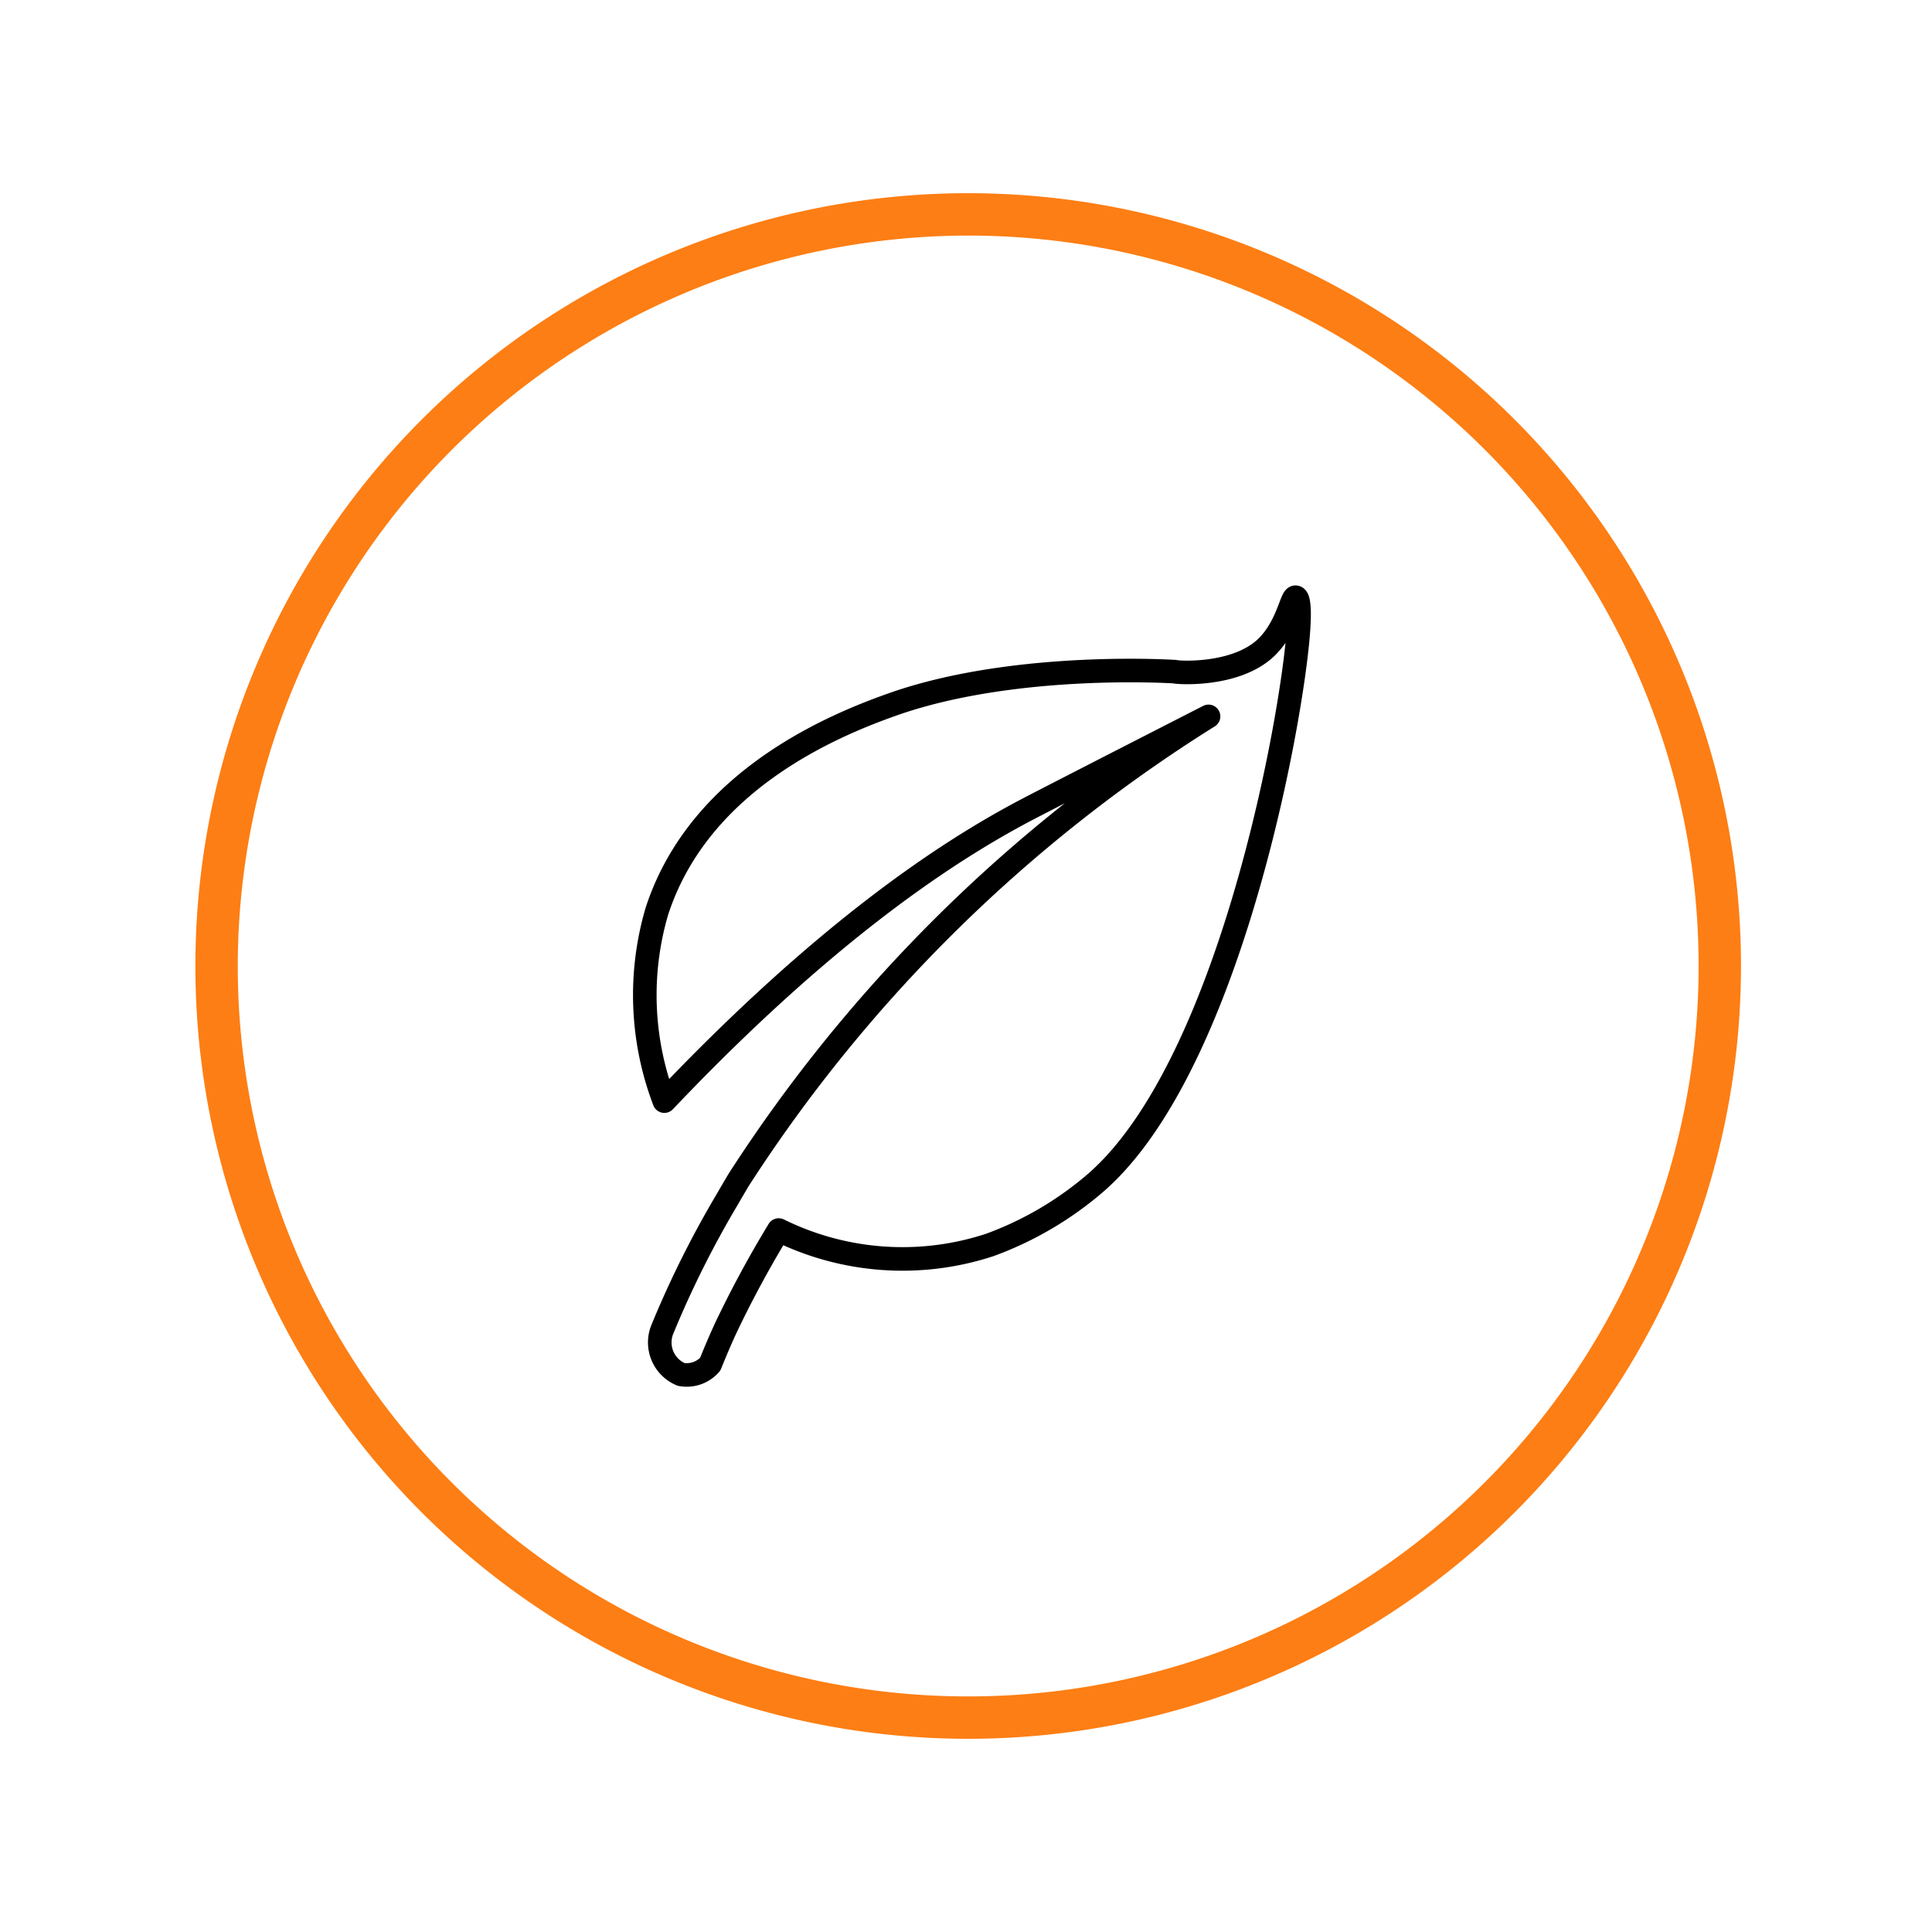 <svg id="59f14c25-fb6a-4b88-902a-b873736368dd" data-name="AB5" xmlns="http://www.w3.org/2000/svg" viewBox="0 0 150 150"><defs><style>.e4879f91-099e-467b-84d8-12e3a3711c66{fill:#fff;}.\36 2ab77aa-167b-4a91-a7e1-bd94ae844c1b{fill:#fd7e14;}.\36 bad110f-466b-4299-ae6e-3bb7b41f14df{fill:none;stroke:#000;stroke-linecap:round;stroke-linejoin:round;stroke-width:1.83px;}</style></defs><title>icons-leaf</title><circle class="e4879f91-099e-467b-84d8-12e3a3711c66" cx="75.17" cy="75" r="58.36"/><path class="62ab77aa-167b-4a91-a7e1-bd94ae844c1b" d="M75.17,18.29A56.71,56.71,0,1,1,18.46,75,56.77,56.77,0,0,1,75.17,18.29m0-3.29a60,60,0,1,0,60,60,60,60,0,0,0-60-60Z"/><path class="6bad110f-466b-4299-ae6e-3bb7b41f14df" d="M100.6,46.37c-.33-.07-.6,2.17-2.17,3.78-2.37,2.44-7.19,2.06-7.19,2h0s-12-.8-21.48,2.38C65.17,56.11,54.38,60.35,51,70.75a23.09,23.09,0,0,0,.58,14.74c12.3-12.95,21.72-19.26,28.16-22.64,2.08-1.09,14.09-7.23,14.09-7.23a117.47,117.47,0,0,0-36.49,36h0c-.14.24-.81,1.37-.8,1.37a77.48,77.48,0,0,0-5.12,10.23,2.69,2.69,0,0,0,1.46,3.49,2.41,2.41,0,0,0,2.26-.79c.38-.94.78-1.89,1.23-2.86a84.19,84.19,0,0,1,4.09-7.56,21.71,21.71,0,0,0,16.38,1.16,26.51,26.51,0,0,0,8.24-4.84C94,84.06,98.91,63,100.41,52.48,101.14,47.31,100.81,46.41,100.6,46.37Z"/></svg>